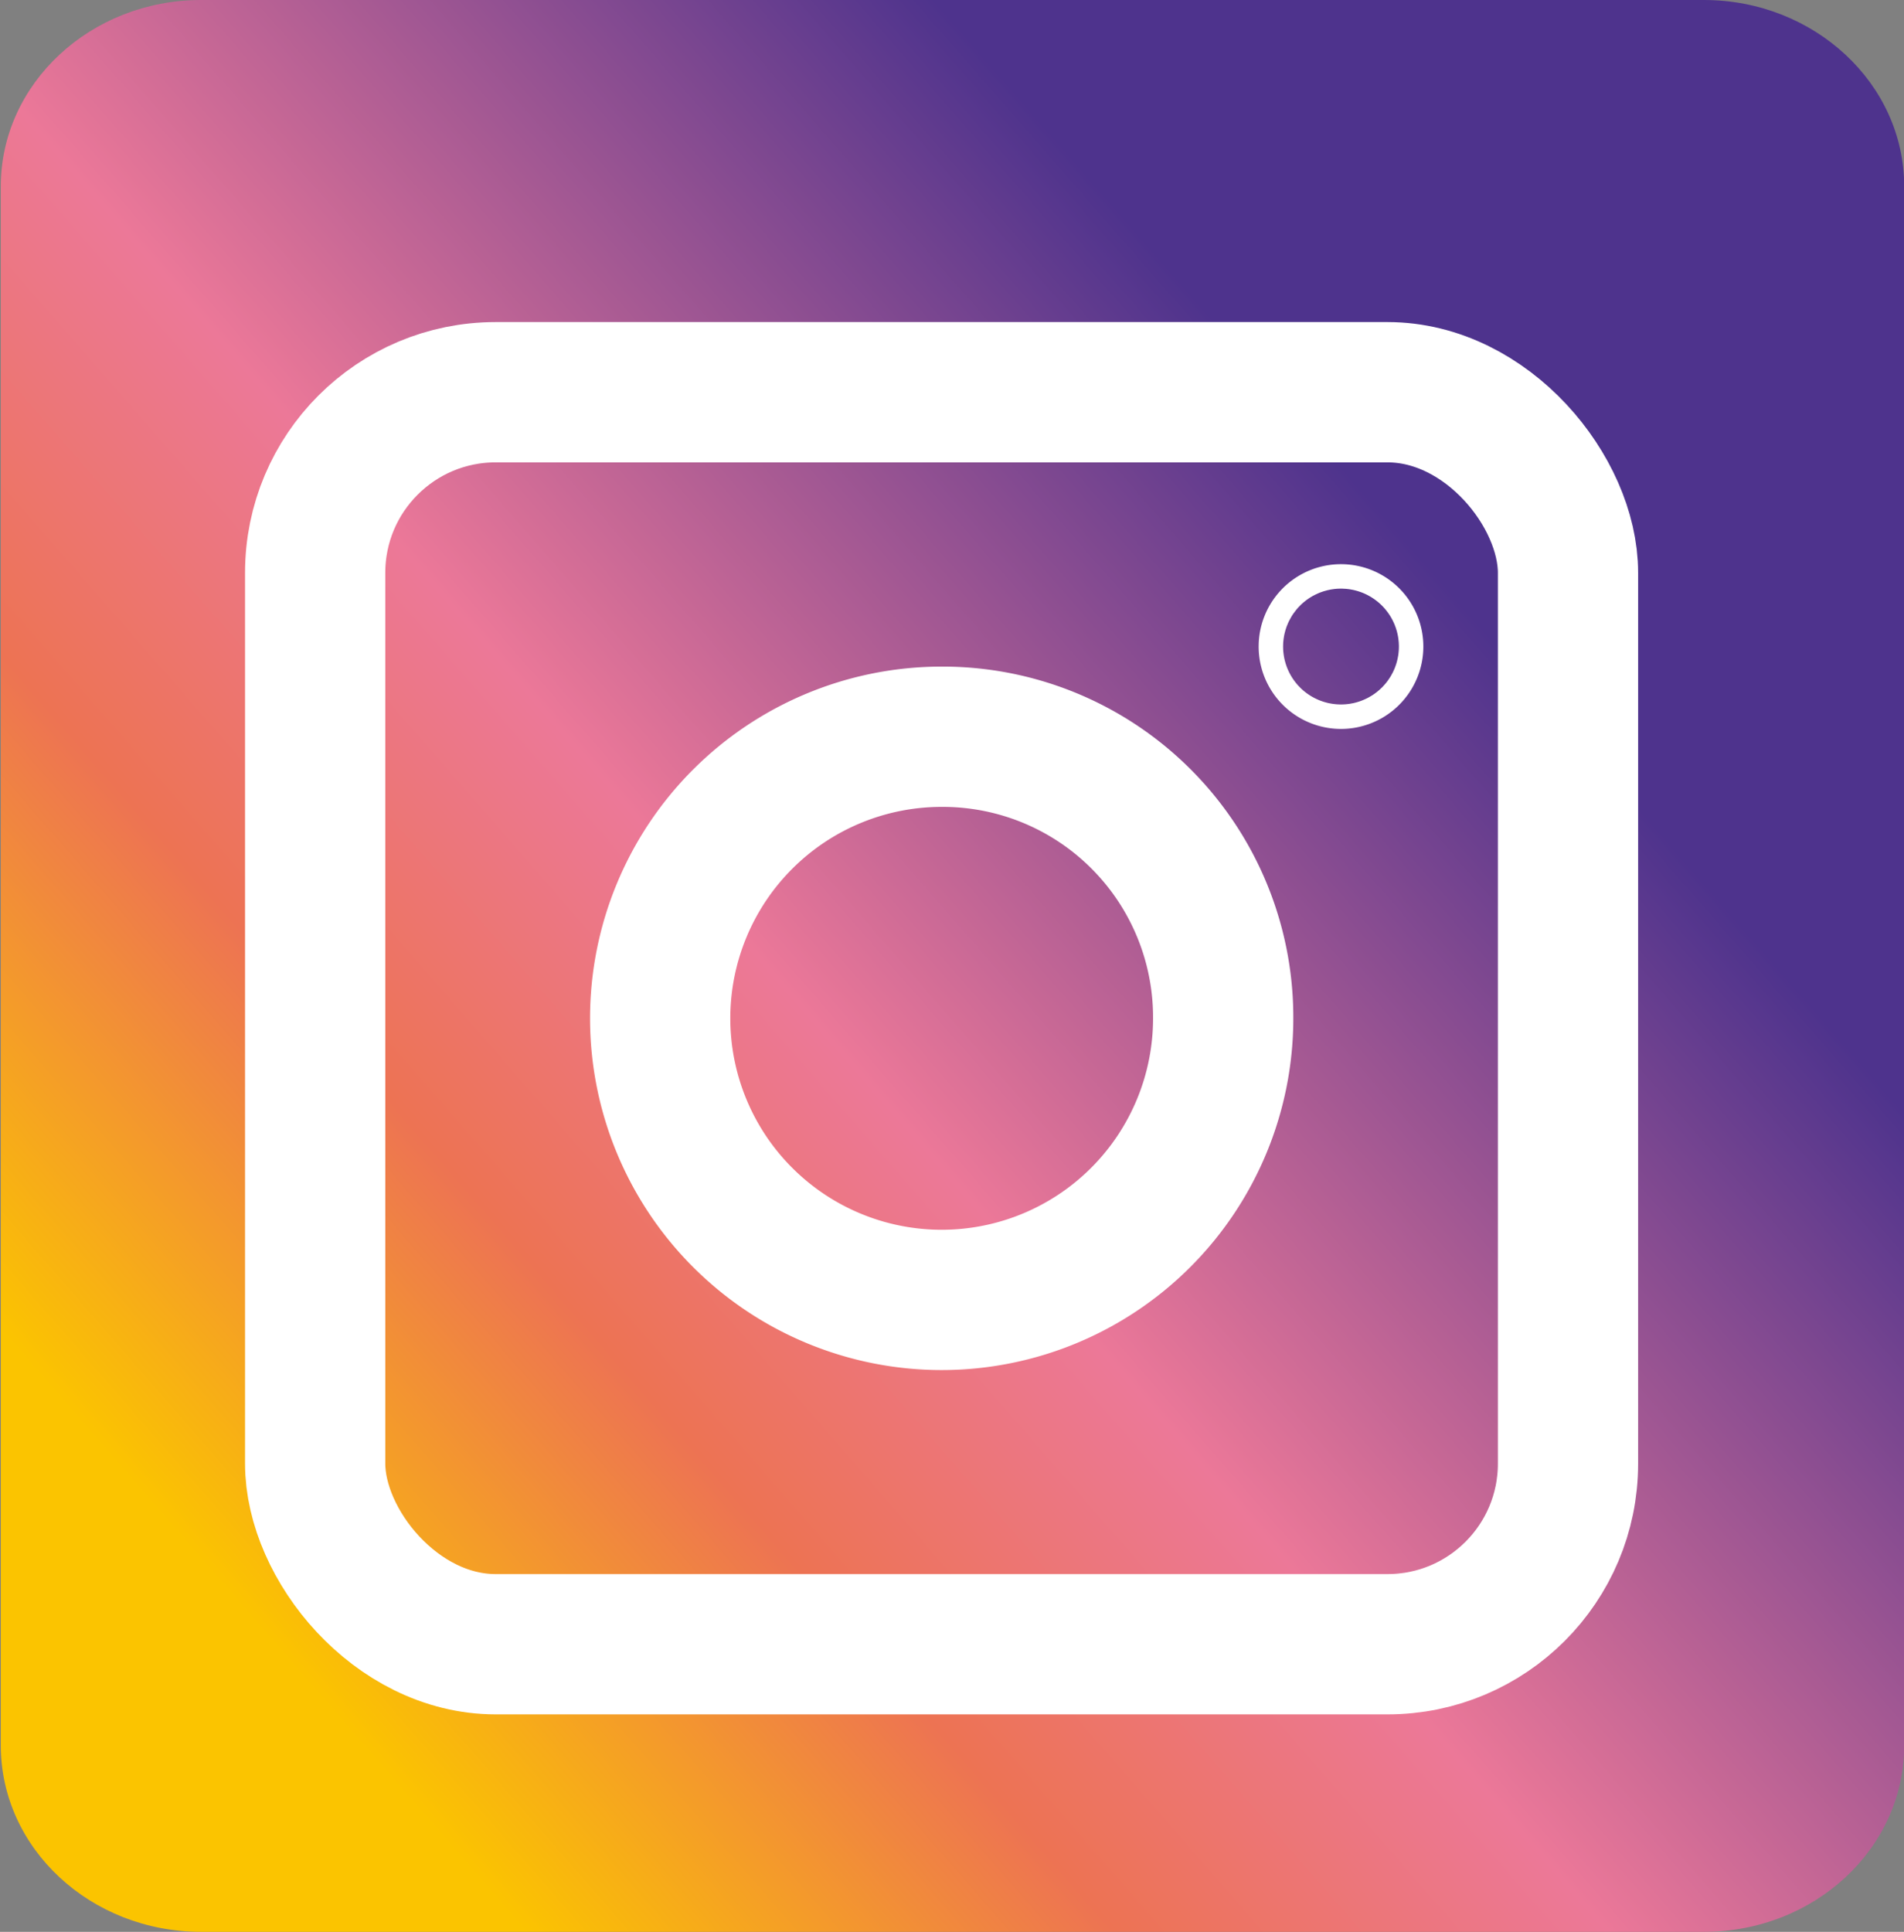 <svg id="Layer_1" data-name="Layer 1" xmlns="http://www.w3.org/2000/svg" xmlns:xlink="http://www.w3.org/1999/xlink" viewBox="0 0 95.03 96.39"><rect x="0" y="0" width="95.03" height="96.39" fill="#808080" stroke="none"/><defs><style>.cls-1{fill:url(#linear-gradient);}.cls-2{fill:none;stroke:#fff;stroke-miterlimit:10;stroke-width:7px;}</style><linearGradient id="linear-gradient" x1="199.09" y1="337.73" x2="268.98" y2="276.78" gradientUnits="userSpaceOnUse"><stop offset="0.01" stop-color="#fbc400"/><stop offset="0.25" stop-color="#ed7353"/><stop offset="0.45" stop-color="#ec7898"/><stop offset="0.86" stop-color="#4e338d"/></linearGradient></defs><title>LogoInstagram</title><path class="cls-1" d="M283.32,344.61c0,5.14-4.48,9.3-10,9.3h-75c-5.52,0-10-4.16-10-9.3V266.82c0-5.13,4.48-9.3,10-9.3h75c5.51,0,10,4.17,10,9.3Z" transform="translate(-188.28 -257.52)"/><rect class="cls-2" x="15.73" y="19.57" width="62.53" height="62.47" rx="9.01"/><path class="cls-2" d="M249.33,308.33a14.05,14.05,0,1,1-14.05-14.05A14,14,0,0,1,249.33,308.33Z" transform="translate(-188.28 -257.52)"/><path class="cls-2" d="M255.82,289.78a.61.61,0,0,1-1.22,0,.61.61,0,0,1,1.22,0Z" transform="translate(-188.28 -257.52)"/></svg>